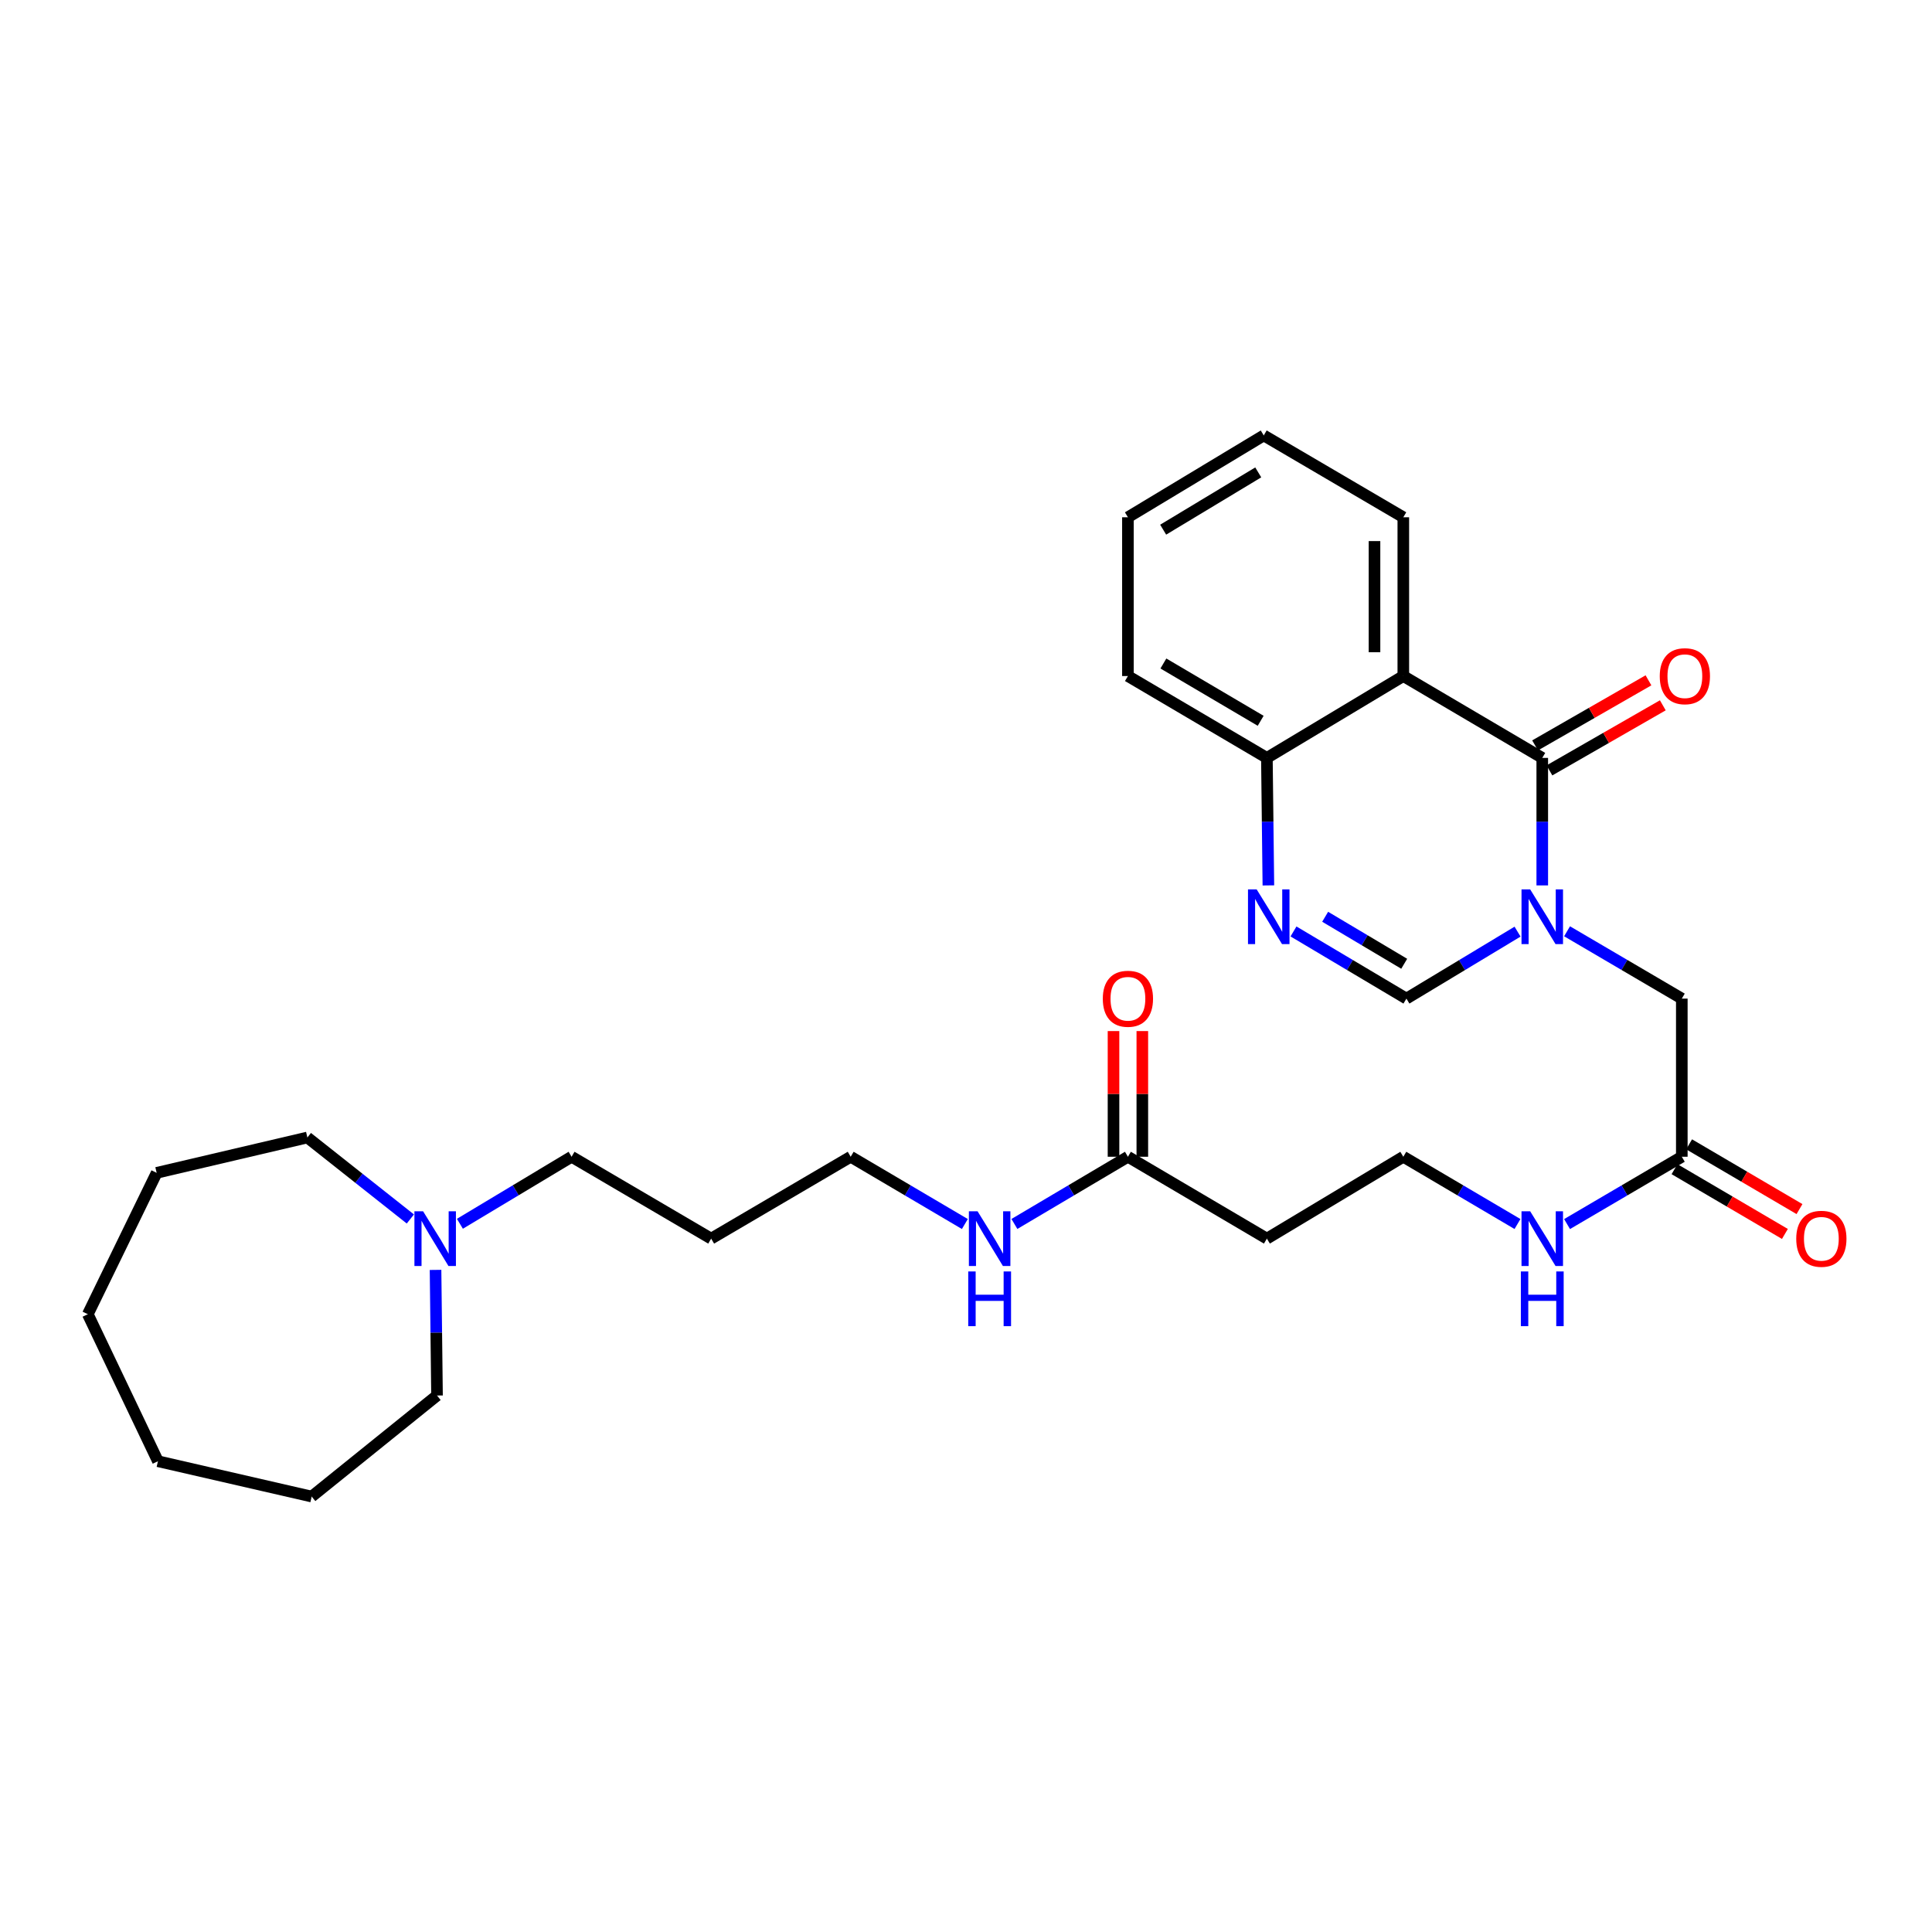 <?xml version='1.0' encoding='iso-8859-1'?>
<svg version='1.1' baseProfile='full'
              xmlns='http://www.w3.org/2000/svg'
                      xmlns:rdkit='http://www.rdkit.org/xml'
                      xmlns:xlink='http://www.w3.org/1999/xlink'
                  xml:space='preserve'
width='1000px' height='1000px' viewBox='0 0 1000 1000'>
<!-- END OF HEADER -->
<rect style='opacity:1.0;fill:#FFFFFF;stroke:none' width='1000' height='1000' x='0' y='0'> </rect>
<path class='bond-0' d='M 798.273,458.284 L 798.273,425.286' style='fill:none;fill-rule:evenodd;stroke:#0000FF;stroke-width:6px;stroke-linecap:butt;stroke-linejoin:miter;stroke-opacity:1' />
<path class='bond-0' d='M 798.273,425.286 L 798.273,392.288' style='fill:none;fill-rule:evenodd;stroke:#000000;stroke-width:6px;stroke-linecap:butt;stroke-linejoin:miter;stroke-opacity:1' />
<path class='bond-3' d='M 785.481,482.209 L 756.72,499.543' style='fill:none;fill-rule:evenodd;stroke:#0000FF;stroke-width:6px;stroke-linecap:butt;stroke-linejoin:miter;stroke-opacity:1' />
<path class='bond-3' d='M 756.72,499.543 L 727.959,516.876' style='fill:none;fill-rule:evenodd;stroke:#000000;stroke-width:6px;stroke-linecap:butt;stroke-linejoin:miter;stroke-opacity:1' />
<path class='bond-5' d='M 811.107,482.029 L 840.804,499.453' style='fill:none;fill-rule:evenodd;stroke:#0000FF;stroke-width:6px;stroke-linecap:butt;stroke-linejoin:miter;stroke-opacity:1' />
<path class='bond-5' d='M 840.804,499.453 L 870.501,516.876' style='fill:none;fill-rule:evenodd;stroke:#000000;stroke-width:6px;stroke-linecap:butt;stroke-linejoin:miter;stroke-opacity:1' />
<path class='bond-1' d='M 798.273,392.288 L 726.352,349.918' style='fill:none;fill-rule:evenodd;stroke:#000000;stroke-width:6px;stroke-linecap:butt;stroke-linejoin:miter;stroke-opacity:1' />
<path class='bond-9' d='M 801.985,398.754 L 831.327,381.912' style='fill:none;fill-rule:evenodd;stroke:#000000;stroke-width:6px;stroke-linecap:butt;stroke-linejoin:miter;stroke-opacity:1' />
<path class='bond-9' d='M 831.327,381.912 L 860.668,365.069' style='fill:none;fill-rule:evenodd;stroke:#FF0000;stroke-width:6px;stroke-linecap:butt;stroke-linejoin:miter;stroke-opacity:1' />
<path class='bond-9' d='M 794.561,385.821 L 823.902,368.978' style='fill:none;fill-rule:evenodd;stroke:#000000;stroke-width:6px;stroke-linecap:butt;stroke-linejoin:miter;stroke-opacity:1' />
<path class='bond-9' d='M 823.902,368.978 L 853.244,352.135' style='fill:none;fill-rule:evenodd;stroke:#FF0000;stroke-width:6px;stroke-linecap:butt;stroke-linejoin:miter;stroke-opacity:1' />
<path class='bond-16' d='M 726.352,349.918 L 726.352,267.74' style='fill:none;fill-rule:evenodd;stroke:#000000;stroke-width:6px;stroke-linecap:butt;stroke-linejoin:miter;stroke-opacity:1' />
<path class='bond-16' d='M 711.439,337.592 L 711.439,280.067' style='fill:none;fill-rule:evenodd;stroke:#000000;stroke-width:6px;stroke-linecap:butt;stroke-linejoin:miter;stroke-opacity:1' />
<path class='bond-29' d='M 726.352,349.918 L 655.739,392.288' style='fill:none;fill-rule:evenodd;stroke:#000000;stroke-width:6px;stroke-linecap:butt;stroke-linejoin:miter;stroke-opacity:1' />
<path class='bond-2' d='M 669.513,482.119 L 698.736,499.498' style='fill:none;fill-rule:evenodd;stroke:#0000FF;stroke-width:6px;stroke-linecap:butt;stroke-linejoin:miter;stroke-opacity:1' />
<path class='bond-2' d='M 698.736,499.498 L 727.959,516.876' style='fill:none;fill-rule:evenodd;stroke:#000000;stroke-width:6px;stroke-linecap:butt;stroke-linejoin:miter;stroke-opacity:1' />
<path class='bond-2' d='M 685.902,474.515 L 706.359,486.68' style='fill:none;fill-rule:evenodd;stroke:#0000FF;stroke-width:6px;stroke-linecap:butt;stroke-linejoin:miter;stroke-opacity:1' />
<path class='bond-2' d='M 706.359,486.68 L 726.815,498.845' style='fill:none;fill-rule:evenodd;stroke:#000000;stroke-width:6px;stroke-linecap:butt;stroke-linejoin:miter;stroke-opacity:1' />
<path class='bond-4' d='M 656.511,458.284 L 656.125,425.286' style='fill:none;fill-rule:evenodd;stroke:#0000FF;stroke-width:6px;stroke-linecap:butt;stroke-linejoin:miter;stroke-opacity:1' />
<path class='bond-4' d='M 656.125,425.286 L 655.739,392.288' style='fill:none;fill-rule:evenodd;stroke:#000000;stroke-width:6px;stroke-linecap:butt;stroke-linejoin:miter;stroke-opacity:1' />
<path class='bond-22' d='M 655.739,392.288 L 583.809,349.918' style='fill:none;fill-rule:evenodd;stroke:#000000;stroke-width:6px;stroke-linecap:butt;stroke-linejoin:miter;stroke-opacity:1' />
<path class='bond-22' d='M 652.518,373.083 L 602.168,343.424' style='fill:none;fill-rule:evenodd;stroke:#000000;stroke-width:6px;stroke-linecap:butt;stroke-linejoin:miter;stroke-opacity:1' />
<path class='bond-6' d='M 870.501,516.876 L 870.501,598.732' style='fill:none;fill-rule:evenodd;stroke:#000000;stroke-width:6px;stroke-linecap:butt;stroke-linejoin:miter;stroke-opacity:1' />
<path class='bond-12' d='M 866.728,605.163 L 895.295,621.924' style='fill:none;fill-rule:evenodd;stroke:#000000;stroke-width:6px;stroke-linecap:butt;stroke-linejoin:miter;stroke-opacity:1' />
<path class='bond-12' d='M 895.295,621.924 L 923.862,638.685' style='fill:none;fill-rule:evenodd;stroke:#FF0000;stroke-width:6px;stroke-linecap:butt;stroke-linejoin:miter;stroke-opacity:1' />
<path class='bond-12' d='M 874.275,592.3 L 902.842,609.061' style='fill:none;fill-rule:evenodd;stroke:#000000;stroke-width:6px;stroke-linecap:butt;stroke-linejoin:miter;stroke-opacity:1' />
<path class='bond-12' d='M 902.842,609.061 L 931.409,625.822' style='fill:none;fill-rule:evenodd;stroke:#FF0000;stroke-width:6px;stroke-linecap:butt;stroke-linejoin:miter;stroke-opacity:1' />
<path class='bond-13' d='M 870.501,598.732 L 840.804,616.155' style='fill:none;fill-rule:evenodd;stroke:#000000;stroke-width:6px;stroke-linecap:butt;stroke-linejoin:miter;stroke-opacity:1' />
<path class='bond-13' d='M 840.804,616.155 L 811.107,633.579' style='fill:none;fill-rule:evenodd;stroke:#0000FF;stroke-width:6px;stroke-linecap:butt;stroke-linejoin:miter;stroke-opacity:1' />
<path class='bond-7' d='M 583.809,598.732 L 655.739,641.109' style='fill:none;fill-rule:evenodd;stroke:#000000;stroke-width:6px;stroke-linecap:butt;stroke-linejoin:miter;stroke-opacity:1' />
<path class='bond-11' d='M 591.266,598.732 L 591.266,566.207' style='fill:none;fill-rule:evenodd;stroke:#000000;stroke-width:6px;stroke-linecap:butt;stroke-linejoin:miter;stroke-opacity:1' />
<path class='bond-11' d='M 591.266,566.207 L 591.266,533.683' style='fill:none;fill-rule:evenodd;stroke:#FF0000;stroke-width:6px;stroke-linecap:butt;stroke-linejoin:miter;stroke-opacity:1' />
<path class='bond-11' d='M 576.353,598.732 L 576.353,566.207' style='fill:none;fill-rule:evenodd;stroke:#000000;stroke-width:6px;stroke-linecap:butt;stroke-linejoin:miter;stroke-opacity:1' />
<path class='bond-11' d='M 576.353,566.207 L 576.353,533.683' style='fill:none;fill-rule:evenodd;stroke:#FF0000;stroke-width:6px;stroke-linecap:butt;stroke-linejoin:miter;stroke-opacity:1' />
<path class='bond-14' d='M 583.809,598.732 L 554.432,616.125' style='fill:none;fill-rule:evenodd;stroke:#000000;stroke-width:6px;stroke-linecap:butt;stroke-linejoin:miter;stroke-opacity:1' />
<path class='bond-14' d='M 554.432,616.125 L 525.055,633.519' style='fill:none;fill-rule:evenodd;stroke:#0000FF;stroke-width:6px;stroke-linecap:butt;stroke-linejoin:miter;stroke-opacity:1' />
<path class='bond-8' d='M 238.044,633.427 L 266.947,616.079' style='fill:none;fill-rule:evenodd;stroke:#0000FF;stroke-width:6px;stroke-linecap:butt;stroke-linejoin:miter;stroke-opacity:1' />
<path class='bond-8' d='M 266.947,616.079 L 295.85,598.732' style='fill:none;fill-rule:evenodd;stroke:#000000;stroke-width:6px;stroke-linecap:butt;stroke-linejoin:miter;stroke-opacity:1' />
<path class='bond-19' d='M 212.397,630.941 L 185.748,609.853' style='fill:none;fill-rule:evenodd;stroke:#0000FF;stroke-width:6px;stroke-linecap:butt;stroke-linejoin:miter;stroke-opacity:1' />
<path class='bond-19' d='M 185.748,609.853 L 159.099,588.765' style='fill:none;fill-rule:evenodd;stroke:#000000;stroke-width:6px;stroke-linecap:butt;stroke-linejoin:miter;stroke-opacity:1' />
<path class='bond-20' d='M 225.436,657.299 L 225.817,689.809' style='fill:none;fill-rule:evenodd;stroke:#0000FF;stroke-width:6px;stroke-linecap:butt;stroke-linejoin:miter;stroke-opacity:1' />
<path class='bond-20' d='M 225.817,689.809 L 226.199,722.318' style='fill:none;fill-rule:evenodd;stroke:#000000;stroke-width:6px;stroke-linecap:butt;stroke-linejoin:miter;stroke-opacity:1' />
<path class='bond-10' d='M 655.739,641.109 L 726.352,598.732' style='fill:none;fill-rule:evenodd;stroke:#000000;stroke-width:6px;stroke-linecap:butt;stroke-linejoin:miter;stroke-opacity:1' />
<path class='bond-15' d='M 785.446,633.551 L 755.899,616.141' style='fill:none;fill-rule:evenodd;stroke:#0000FF;stroke-width:6px;stroke-linecap:butt;stroke-linejoin:miter;stroke-opacity:1' />
<path class='bond-15' d='M 755.899,616.141 L 726.352,598.732' style='fill:none;fill-rule:evenodd;stroke:#000000;stroke-width:6px;stroke-linecap:butt;stroke-linejoin:miter;stroke-opacity:1' />
<path class='bond-21' d='M 499.409,633.551 L 469.862,616.141' style='fill:none;fill-rule:evenodd;stroke:#0000FF;stroke-width:6px;stroke-linecap:butt;stroke-linejoin:miter;stroke-opacity:1' />
<path class='bond-21' d='M 469.862,616.141 L 440.314,598.732' style='fill:none;fill-rule:evenodd;stroke:#000000;stroke-width:6px;stroke-linecap:butt;stroke-linejoin:miter;stroke-opacity:1' />
<path class='bond-23' d='M 726.352,267.74 L 654.115,225.379' style='fill:none;fill-rule:evenodd;stroke:#000000;stroke-width:6px;stroke-linecap:butt;stroke-linejoin:miter;stroke-opacity:1' />
<path class='bond-17' d='M 295.85,598.732 L 368.095,641.109' style='fill:none;fill-rule:evenodd;stroke:#000000;stroke-width:6px;stroke-linecap:butt;stroke-linejoin:miter;stroke-opacity:1' />
<path class='bond-18' d='M 368.095,641.109 L 440.314,598.732' style='fill:none;fill-rule:evenodd;stroke:#000000;stroke-width:6px;stroke-linecap:butt;stroke-linejoin:miter;stroke-opacity:1' />
<path class='bond-25' d='M 159.099,588.765 L 81.088,607.058' style='fill:none;fill-rule:evenodd;stroke:#000000;stroke-width:6px;stroke-linecap:butt;stroke-linejoin:miter;stroke-opacity:1' />
<path class='bond-24' d='M 226.199,722.318 L 161.328,774.621' style='fill:none;fill-rule:evenodd;stroke:#000000;stroke-width:6px;stroke-linecap:butt;stroke-linejoin:miter;stroke-opacity:1' />
<path class='bond-26' d='M 583.809,349.918 L 583.809,267.74' style='fill:none;fill-rule:evenodd;stroke:#000000;stroke-width:6px;stroke-linecap:butt;stroke-linejoin:miter;stroke-opacity:1' />
<path class='bond-30' d='M 654.115,225.379 L 583.809,267.74' style='fill:none;fill-rule:evenodd;stroke:#000000;stroke-width:6px;stroke-linecap:butt;stroke-linejoin:miter;stroke-opacity:1' />
<path class='bond-30' d='M 651.266,244.507 L 602.052,274.16' style='fill:none;fill-rule:evenodd;stroke:#000000;stroke-width:6px;stroke-linecap:butt;stroke-linejoin:miter;stroke-opacity:1' />
<path class='bond-27' d='M 161.328,774.621 L 81.751,756.328' style='fill:none;fill-rule:evenodd;stroke:#000000;stroke-width:6px;stroke-linecap:butt;stroke-linejoin:miter;stroke-opacity:1' />
<path class='bond-28' d='M 81.088,607.058 L 45.455,680.239' style='fill:none;fill-rule:evenodd;stroke:#000000;stroke-width:6px;stroke-linecap:butt;stroke-linejoin:miter;stroke-opacity:1' />
<path class='bond-31' d='M 81.751,756.328 L 45.455,680.239' style='fill:none;fill-rule:evenodd;stroke:#000000;stroke-width:6px;stroke-linecap:butt;stroke-linejoin:miter;stroke-opacity:1' />
<path  class='atom-0' d='M 792.013 460.339
L 801.293 475.339
Q 802.213 476.819, 803.693 479.499
Q 805.173 482.179, 805.253 482.339
L 805.253 460.339
L 809.013 460.339
L 809.013 488.659
L 805.133 488.659
L 795.173 472.259
Q 794.013 470.339, 792.773 468.139
Q 791.573 465.939, 791.213 465.259
L 791.213 488.659
L 787.533 488.659
L 787.533 460.339
L 792.013 460.339
' fill='#0000FF'/>
<path  class='atom-3' d='M 650.44 460.339
L 659.72 475.339
Q 660.64 476.819, 662.12 479.499
Q 663.6 482.179, 663.68 482.339
L 663.68 460.339
L 667.44 460.339
L 667.44 488.659
L 663.56 488.659
L 653.6 472.259
Q 652.44 470.339, 651.2 468.139
Q 650 465.939, 649.64 465.259
L 649.64 488.659
L 645.96 488.659
L 645.96 460.339
L 650.44 460.339
' fill='#0000FF'/>
<path  class='atom-9' d='M 218.986 626.949
L 228.266 641.949
Q 229.186 643.429, 230.666 646.109
Q 232.146 648.789, 232.226 648.949
L 232.226 626.949
L 235.986 626.949
L 235.986 655.269
L 232.106 655.269
L 222.146 638.869
Q 220.986 636.949, 219.746 634.749
Q 218.546 632.549, 218.186 631.869
L 218.186 655.269
L 214.506 655.269
L 214.506 626.949
L 218.986 626.949
' fill='#0000FF'/>
<path  class='atom-10' d='M 859.084 349.998
Q 859.084 343.198, 862.444 339.398
Q 865.804 335.598, 872.084 335.598
Q 878.364 335.598, 881.724 339.398
Q 885.084 343.198, 885.084 349.998
Q 885.084 356.878, 881.684 360.798
Q 878.284 364.678, 872.084 364.678
Q 865.844 364.678, 862.444 360.798
Q 859.084 356.918, 859.084 349.998
M 872.084 361.478
Q 876.404 361.478, 878.724 358.598
Q 881.084 355.678, 881.084 349.998
Q 881.084 344.438, 878.724 341.638
Q 876.404 338.798, 872.084 338.798
Q 867.764 338.798, 865.404 341.598
Q 863.084 344.398, 863.084 349.998
Q 863.084 355.718, 865.404 358.598
Q 867.764 361.478, 872.084 361.478
' fill='#FF0000'/>
<path  class='atom-12' d='M 570.809 516.956
Q 570.809 510.156, 574.169 506.356
Q 577.529 502.556, 583.809 502.556
Q 590.089 502.556, 593.449 506.356
Q 596.809 510.156, 596.809 516.956
Q 596.809 523.836, 593.409 527.756
Q 590.009 531.636, 583.809 531.636
Q 577.569 531.636, 574.169 527.756
Q 570.809 523.876, 570.809 516.956
M 583.809 528.436
Q 588.129 528.436, 590.449 525.556
Q 592.809 522.636, 592.809 516.956
Q 592.809 511.396, 590.449 508.596
Q 588.129 505.756, 583.809 505.756
Q 579.489 505.756, 577.129 508.556
Q 574.809 511.356, 574.809 516.956
Q 574.809 522.676, 577.129 525.556
Q 579.489 528.436, 583.809 528.436
' fill='#FF0000'/>
<path  class='atom-13' d='M 929.729 641.189
Q 929.729 634.389, 933.089 630.589
Q 936.449 626.789, 942.729 626.789
Q 949.009 626.789, 952.369 630.589
Q 955.729 634.389, 955.729 641.189
Q 955.729 648.069, 952.329 651.989
Q 948.929 655.869, 942.729 655.869
Q 936.489 655.869, 933.089 651.989
Q 929.729 648.109, 929.729 641.189
M 942.729 652.669
Q 947.049 652.669, 949.369 649.789
Q 951.729 646.869, 951.729 641.189
Q 951.729 635.629, 949.369 632.829
Q 947.049 629.989, 942.729 629.989
Q 938.409 629.989, 936.049 632.789
Q 933.729 635.589, 933.729 641.189
Q 933.729 646.909, 936.049 649.789
Q 938.409 652.669, 942.729 652.669
' fill='#FF0000'/>
<path  class='atom-14' d='M 792.013 626.949
L 801.293 641.949
Q 802.213 643.429, 803.693 646.109
Q 805.173 648.789, 805.253 648.949
L 805.253 626.949
L 809.013 626.949
L 809.013 655.269
L 805.133 655.269
L 795.173 638.869
Q 794.013 636.949, 792.773 634.749
Q 791.573 632.549, 791.213 631.869
L 791.213 655.269
L 787.533 655.269
L 787.533 626.949
L 792.013 626.949
' fill='#0000FF'/>
<path  class='atom-14' d='M 787.193 658.101
L 791.033 658.101
L 791.033 670.141
L 805.513 670.141
L 805.513 658.101
L 809.353 658.101
L 809.353 686.421
L 805.513 686.421
L 805.513 673.341
L 791.033 673.341
L 791.033 686.421
L 787.193 686.421
L 787.193 658.101
' fill='#0000FF'/>
<path  class='atom-15' d='M 505.976 626.949
L 515.256 641.949
Q 516.176 643.429, 517.656 646.109
Q 519.136 648.789, 519.216 648.949
L 519.216 626.949
L 522.976 626.949
L 522.976 655.269
L 519.096 655.269
L 509.136 638.869
Q 507.976 636.949, 506.736 634.749
Q 505.536 632.549, 505.176 631.869
L 505.176 655.269
L 501.496 655.269
L 501.496 626.949
L 505.976 626.949
' fill='#0000FF'/>
<path  class='atom-15' d='M 501.156 658.101
L 504.996 658.101
L 504.996 670.141
L 519.476 670.141
L 519.476 658.101
L 523.316 658.101
L 523.316 686.421
L 519.476 686.421
L 519.476 673.341
L 504.996 673.341
L 504.996 686.421
L 501.156 686.421
L 501.156 658.101
' fill='#0000FF'/>
</svg>
